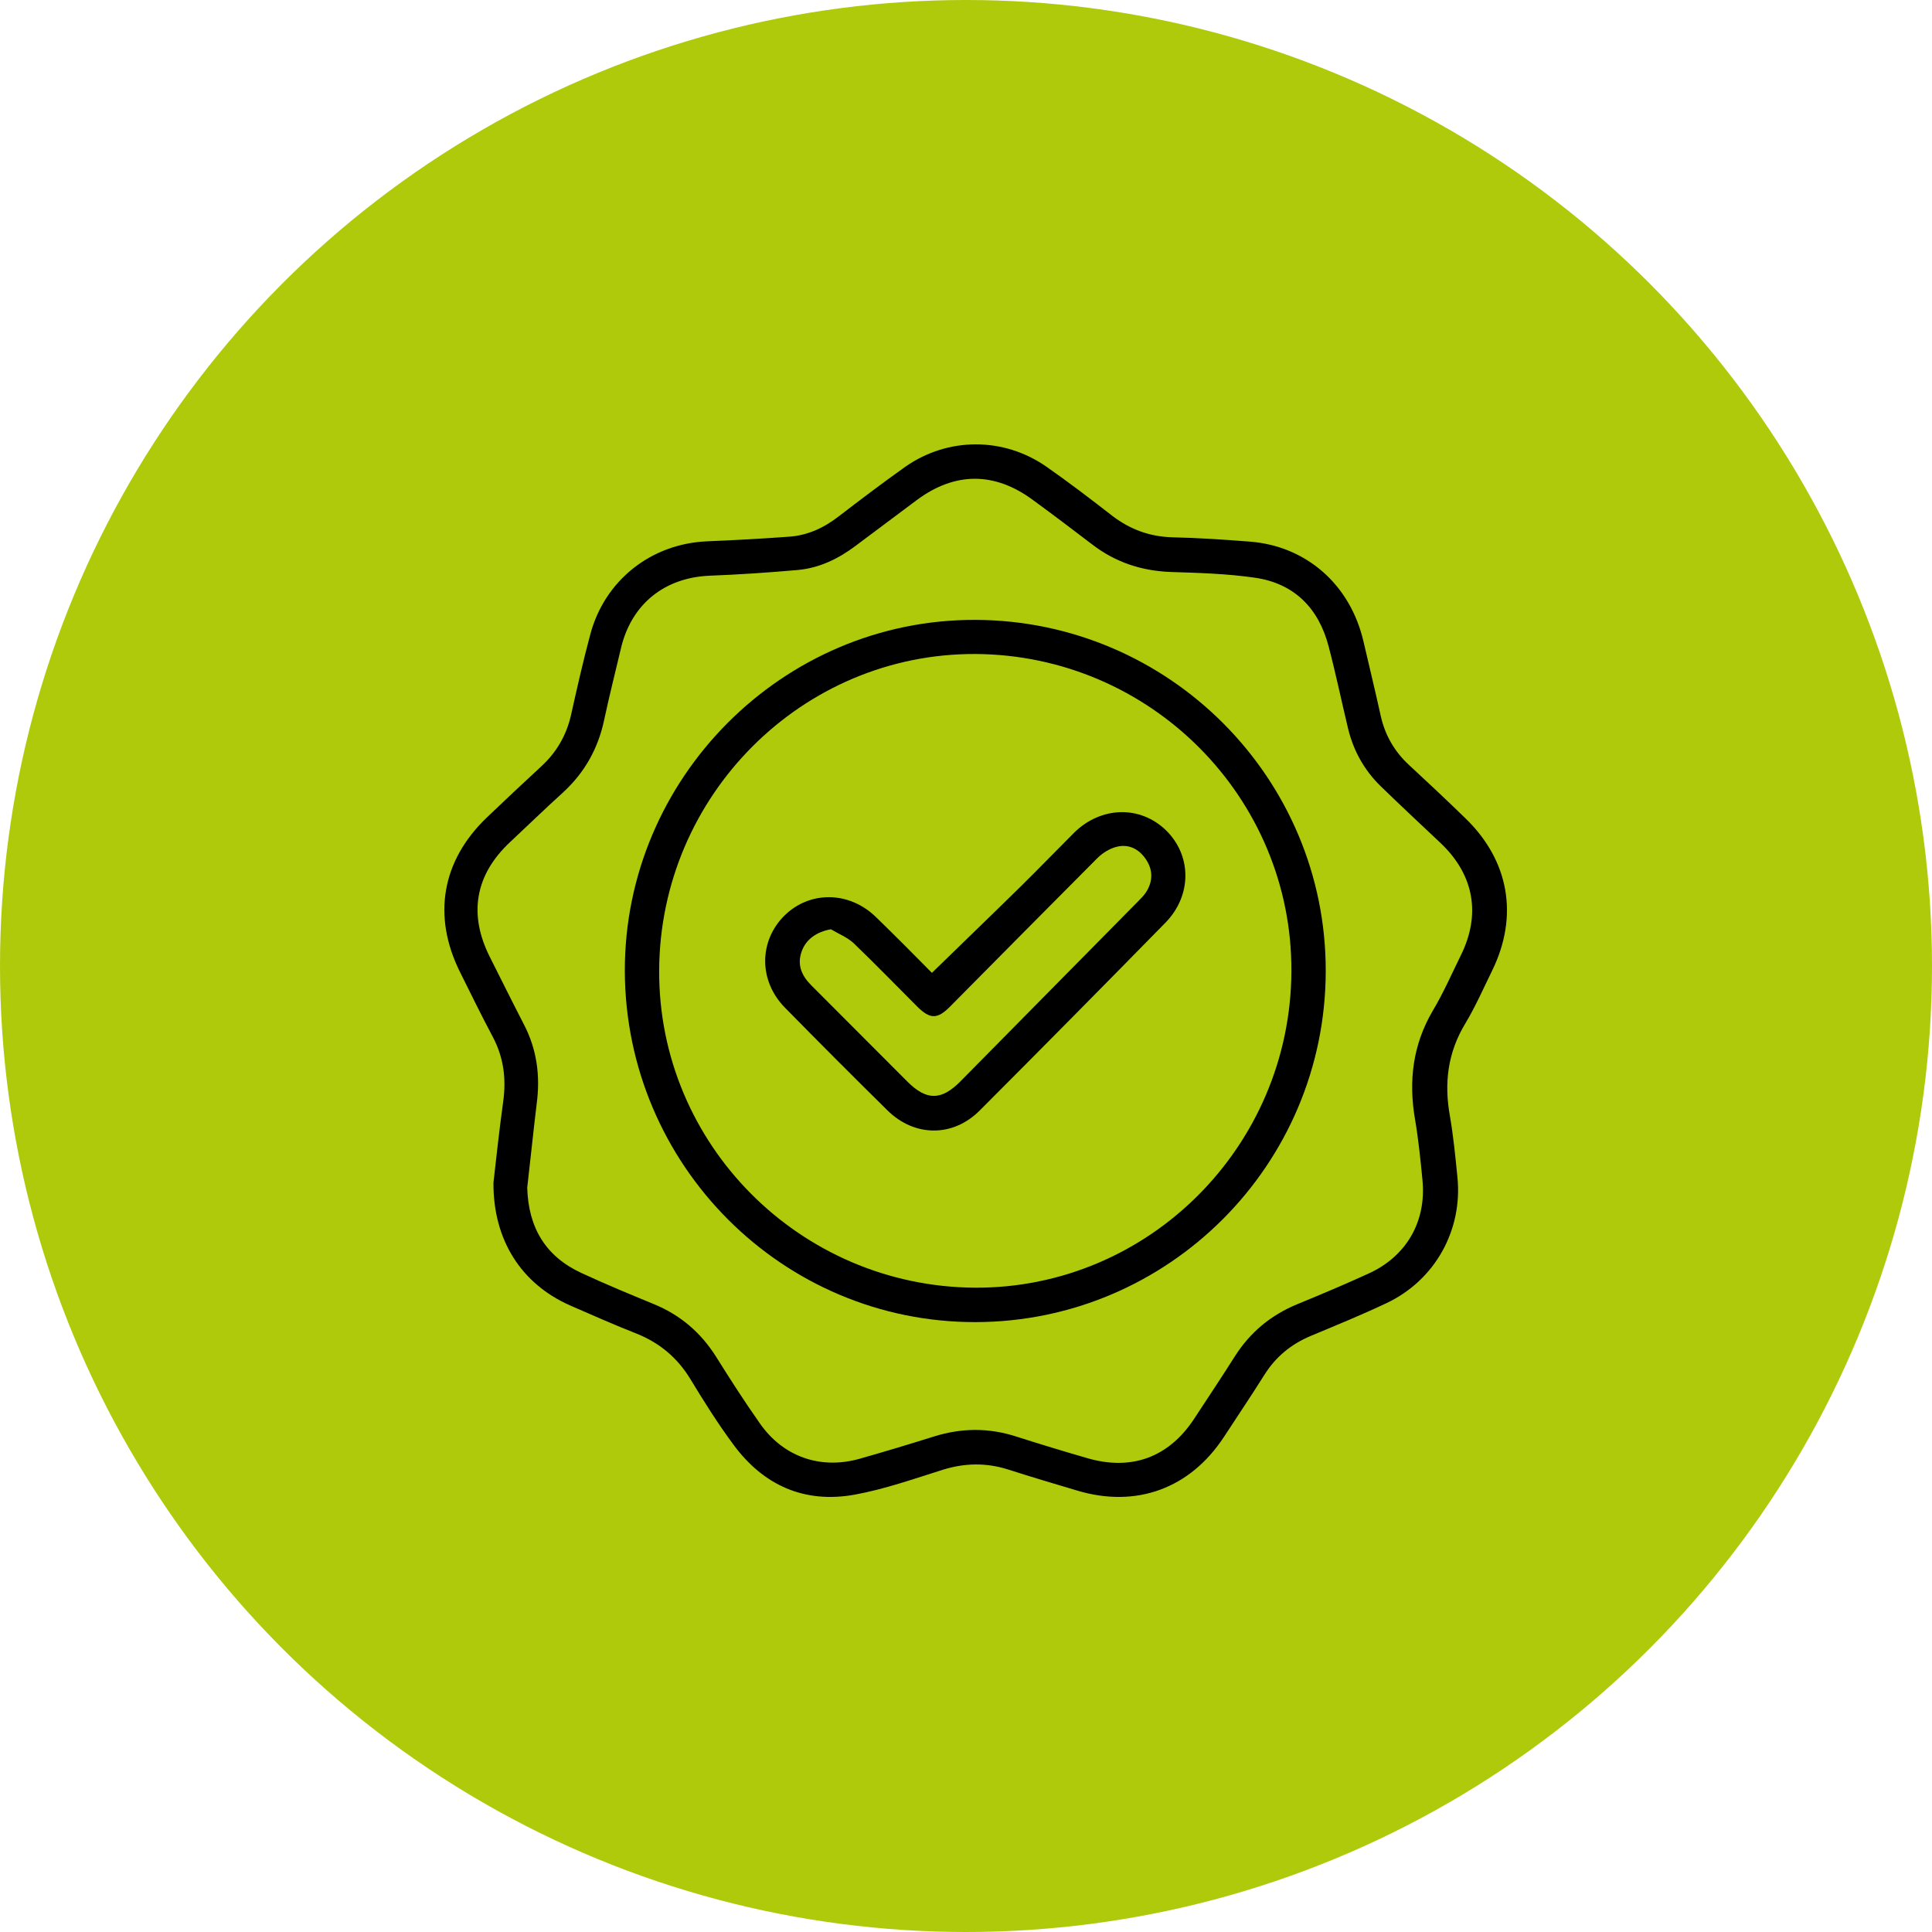 <?xml version="1.0" encoding="UTF-8"?> <svg xmlns="http://www.w3.org/2000/svg" width="100" height="100" viewBox="0 0 100 100" fill="none"><g clip-path="url(#clip0_814_135)"><circle cx="50" cy="50" r="50" fill="#AFCA0B"></circle><path d="M25.541 61.219C25.675 60.031 25.837 58.532 26.045 57.019C26.208 55.846 26.075 54.748 25.512 53.679C24.919 52.566 24.371 51.438 23.808 50.31C22.371 47.416 22.86 44.552 25.201 42.311C26.134 41.42 27.082 40.53 28.03 39.654C28.815 38.927 29.319 38.051 29.556 37.012C29.867 35.617 30.178 34.237 30.548 32.857C31.289 30.037 33.704 28.137 36.607 28.018C38.015 27.959 39.407 27.885 40.814 27.781C41.777 27.721 42.622 27.336 43.392 26.742C44.533 25.866 45.688 24.991 46.858 24.16C49.066 22.616 51.94 22.616 54.147 24.145C55.317 24.961 56.443 25.822 57.569 26.697C58.502 27.41 59.524 27.781 60.695 27.811C62.028 27.84 63.346 27.929 64.68 28.033C67.613 28.256 69.894 30.259 70.576 33.213C70.872 34.489 71.183 35.766 71.464 37.042C71.687 38.051 72.175 38.897 72.931 39.595C73.909 40.5 74.872 41.405 75.835 42.34C78.116 44.537 78.62 47.416 77.227 50.251C76.783 51.156 76.368 52.106 75.849 52.967C74.931 54.481 74.738 56.069 75.049 57.775C75.227 58.814 75.331 59.868 75.435 60.922C75.716 63.667 74.279 66.265 71.761 67.452C70.472 68.061 69.168 68.595 67.85 69.144C66.828 69.574 66.028 70.227 65.435 71.177C64.754 72.261 64.043 73.314 63.346 74.383C61.598 77.04 58.828 78.064 55.776 77.158C54.577 76.802 53.377 76.446 52.177 76.06C51.051 75.704 49.94 75.719 48.799 76.075C47.288 76.55 45.777 77.084 44.222 77.366C41.644 77.826 39.526 76.891 37.97 74.784C37.155 73.685 36.429 72.528 35.718 71.355C35.052 70.272 34.148 69.515 32.978 69.04C31.808 68.58 30.667 68.075 29.511 67.571C26.993 66.458 25.526 64.202 25.541 61.219ZM27.289 61.471C27.349 63.578 28.267 65.048 30.104 65.894C31.348 66.472 32.608 66.992 33.867 67.511C35.23 68.075 36.281 68.981 37.066 70.227C37.792 71.385 38.533 72.543 39.318 73.656C40.518 75.392 42.444 76.075 44.474 75.511C45.777 75.14 47.066 74.754 48.34 74.353C49.762 73.908 51.169 73.893 52.592 74.353C53.806 74.739 55.021 75.11 56.251 75.466C58.562 76.149 60.502 75.437 61.821 73.418C62.517 72.35 63.228 71.296 63.909 70.213C64.709 68.951 65.791 68.061 67.168 67.496C68.398 66.992 69.627 66.472 70.827 65.923C72.798 65.033 73.835 63.222 73.627 61.085C73.524 60.031 73.42 58.977 73.242 57.939C72.901 55.95 73.124 54.08 74.161 52.314C74.709 51.394 75.138 50.414 75.612 49.449C76.664 47.327 76.294 45.279 74.575 43.646C73.538 42.667 72.501 41.702 71.479 40.708C70.62 39.877 70.057 38.867 69.776 37.71C69.435 36.285 69.139 34.86 68.768 33.45C68.25 31.476 66.991 30.2 64.961 29.903C63.524 29.695 62.058 29.651 60.591 29.606C59.08 29.547 57.732 29.102 56.532 28.181C55.525 27.41 54.502 26.638 53.465 25.881C51.48 24.412 49.421 24.412 47.436 25.896C46.384 26.683 45.333 27.469 44.281 28.256C43.392 28.924 42.414 29.398 41.303 29.502C39.778 29.636 38.252 29.74 36.711 29.799C34.4 29.903 32.696 31.254 32.148 33.524C31.852 34.771 31.541 36.003 31.274 37.25C30.963 38.734 30.267 39.98 29.156 41.005C28.223 41.85 27.319 42.726 26.401 43.587C24.593 45.279 24.238 47.312 25.349 49.523C25.941 50.696 26.519 51.868 27.126 53.041C27.793 54.332 27.971 55.698 27.778 57.137C27.6 58.606 27.452 60.076 27.289 61.471Z" fill="black"></path><path d="M50.488 68.432C40.503 68.446 32.385 60.313 32.341 50.281C32.311 40.277 40.518 32.04 50.503 32.085C60.517 32.129 68.635 40.277 68.62 50.266C68.605 60.284 60.487 68.417 50.488 68.432ZM34.118 50.221C34.074 59.23 41.407 66.591 50.458 66.651C59.435 66.695 66.798 59.349 66.843 50.281C66.887 41.272 59.554 33.91 50.503 33.851C41.526 33.806 34.163 41.168 34.118 50.221Z" fill="black"></path><path d="M48.236 50.355C49.821 48.811 51.362 47.327 52.888 45.828C53.791 44.937 54.68 44.017 55.584 43.112C56.976 41.732 59.006 41.672 60.354 42.978C61.687 44.284 61.702 46.347 60.324 47.757C57.139 51.008 53.94 54.243 50.725 57.464C49.332 58.874 47.333 58.859 45.925 57.464C44.148 55.712 42.385 53.946 40.637 52.165C39.259 50.77 39.274 48.707 40.607 47.386C41.925 46.095 43.955 46.125 45.333 47.461C46.325 48.425 47.288 49.39 48.236 50.355C48.295 50.369 48.266 50.369 48.236 50.355ZM43.007 48.099C42.266 48.232 41.718 48.618 41.496 49.242C41.244 49.939 41.496 50.503 41.985 50.993C43.644 52.655 45.303 54.317 46.962 55.98C47.955 56.974 48.725 56.974 49.718 55.965C52.784 52.863 55.85 49.746 58.917 46.644C59.065 46.496 59.213 46.347 59.317 46.184C59.672 45.635 59.687 45.056 59.332 44.507C58.976 43.958 58.443 43.676 57.821 43.824C57.436 43.913 57.036 44.166 56.754 44.462C54.221 47 51.703 49.553 49.169 52.106C48.518 52.759 48.147 52.759 47.481 52.106C46.384 51.008 45.303 49.895 44.177 48.811C43.851 48.514 43.407 48.336 43.007 48.099Z" fill="black"></path></g><defs><clipPath id="clip0_814_135"><rect width="100" height="100" fill="white"></rect></clipPath></defs></svg> 